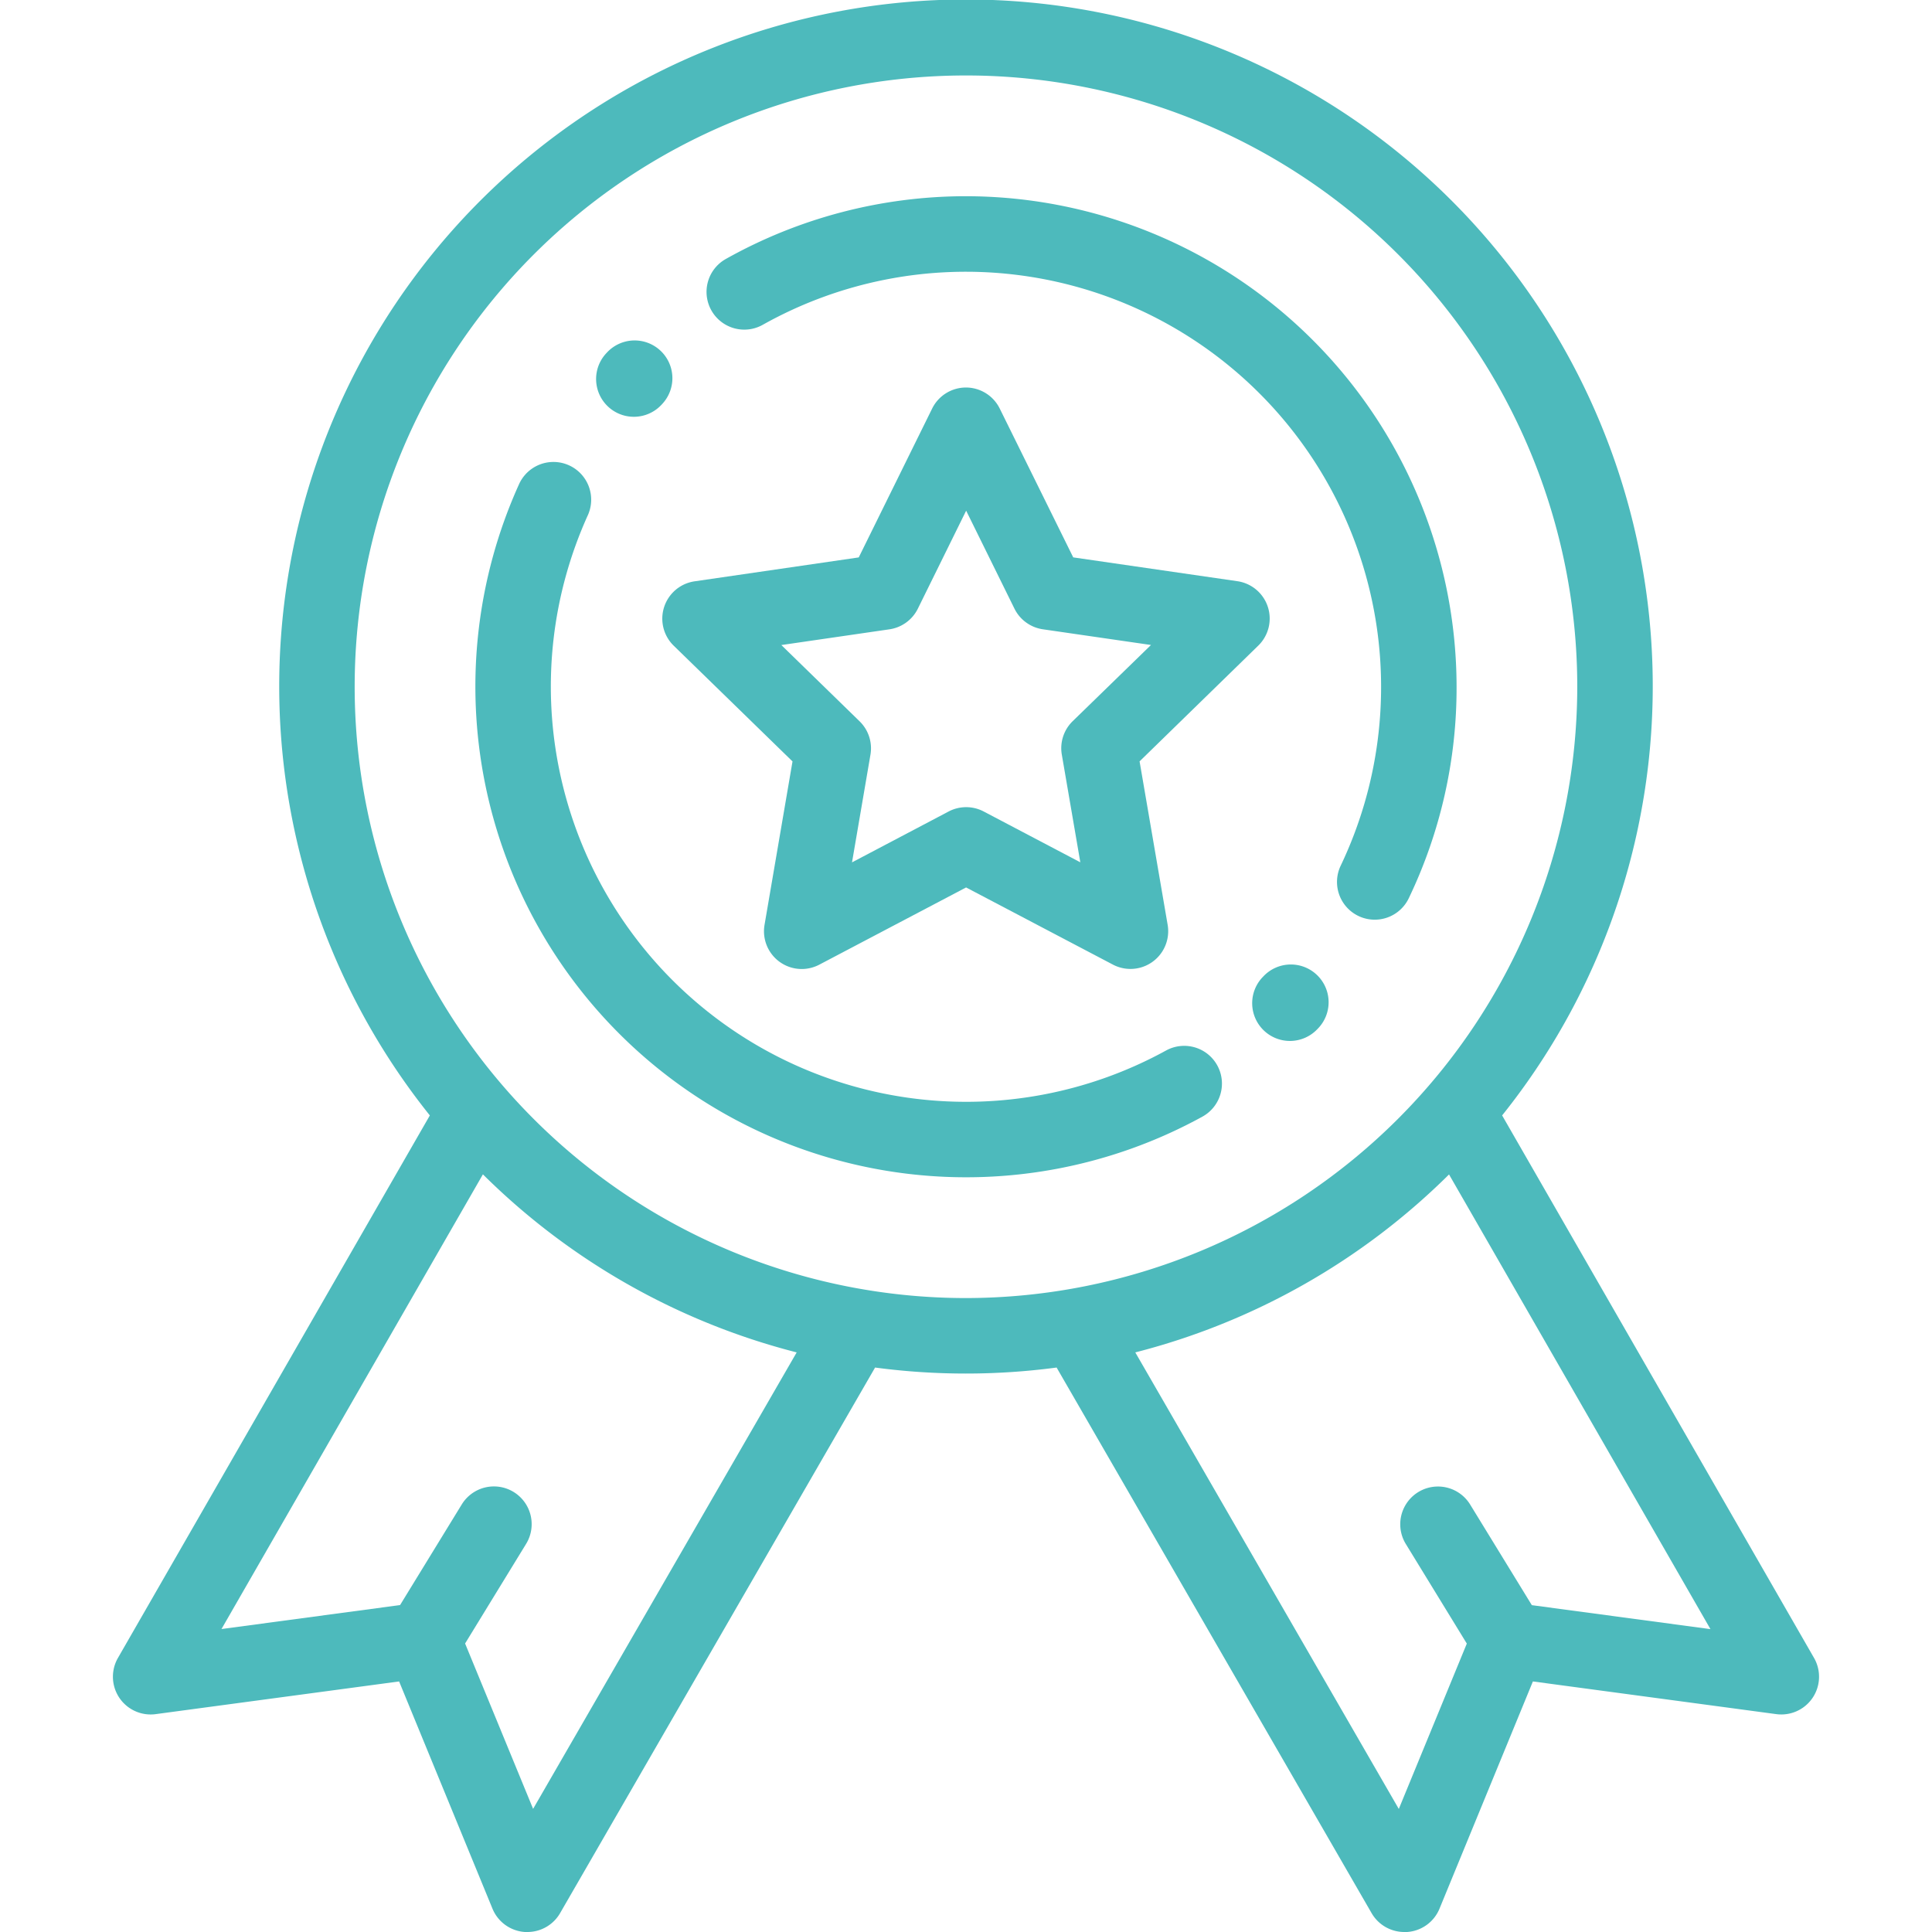 <svg id="badge-icon" xmlns="http://www.w3.org/2000/svg" width="64" height="64" viewBox="0 0 64 64">
    <g id="Groupe_203" data-name="Groupe 203" transform="translate(21.939 12.841)">
        <g id="Groupe_202" data-name="Groupe 202">
            <path id="Tracé_148" data-name="Tracé 148" d="M195.572,109.991a1.25,1.25,0,0,0-1.009-.851l-5.438-.789-2.433-4.927a1.25,1.25,0,0,0-1.121-.7h0a1.25,1.25,0,0,0-1.121.7l-2.43,4.928-5.438.792a1.25,1.25,0,0,0-.692,2.132l3.936,3.834-.927,5.416a1.25,1.25,0,0,0,1.814,1.317l4.863-2.558,4.864,2.556a1.25,1.25,0,0,0,1.813-1.318l-.93-5.415,3.934-3.836A1.251,1.251,0,0,0,195.572,109.991Zm-6.466,3.787a1.25,1.25,0,0,0-.359,1.107l.613,3.567-3.2-1.683a1.25,1.25,0,0,0-1.163,0l-3.2,1.685.611-3.567a1.25,1.25,0,0,0-.36-1.106l-2.592-2.526,3.581-.521a1.25,1.25,0,0,0,.941-.684l1.6-3.246,1.6,3.245a1.25,1.25,0,0,0,.941.684l3.582.52Z" transform="translate(-175.512 -102.728)" fill="#4dbabc"/>
        </g>
    </g>
    <g id="Groupe_205" data-name="Groupe 205" transform="translate(3.741 0)">
        <g id="Groupe_204" data-name="Groupe 204">
            <path id="Tracé_149" data-name="Tracé 149" d="M86.279,54.921,75.947,36.95a22.75,22.75,0,1,0-35.521,0L30.094,54.921a1.25,1.25,0,0,0,1.25,1.862L39.408,55.7,42.5,63.225A1.25,1.25,0,0,0,43.575,64l.084,0a1.25,1.25,0,0,0,1.082-.625l10.43-18.066,0-.008a22.808,22.808,0,0,0,6.022,0l0,.008,10.43,18.066A1.25,1.25,0,0,0,72.715,64l.084,0a1.25,1.25,0,0,0,1.073-.772L76.966,55.7l8.064,1.083a1.25,1.25,0,0,0,1.249-1.862Zm-42.432,5-2.253-5.478,2.021-3.3a1.25,1.25,0,0,0-2.132-1.306l-2.043,3.333-5.916.794,8.66-15.062A22.749,22.749,0,0,0,52.578,44.8ZM58.186,43a20.25,20.25,0,1,1,20.25-20.25A20.273,20.273,0,0,1,58.186,43ZM76.931,53.173,74.888,49.84a1.25,1.25,0,0,0-2.132,1.306l2.021,3.3-2.253,5.478L63.795,44.8a22.749,22.749,0,0,0,10.393-5.895l8.66,15.062Z" transform="translate(-29.928)" fill="#4dbabc"/>
        </g>
    </g>
    <g id="Groupe_207" data-name="Groupe 207" transform="translate(23.404 6.5)">
        <g id="Groupe_206" data-name="Groupe 206">
            <path id="Tracé_150" data-name="Tracé 150" d="M195.824,52a16.258,16.258,0,0,0-7.959,2.08,1.25,1.25,0,1,0,1.226,2.179A13.756,13.756,0,0,1,208.24,74.167a1.25,1.25,0,1,0,2.256,1.077,16.106,16.106,0,0,0,1.578-6.994A16.268,16.268,0,0,0,195.824,52Z" transform="translate(-187.227 -52)" fill="#4dbabc"/>
        </g>
    </g>
    <g id="Groupe_209" data-name="Groupe 209" transform="translate(41.481 31.95)">
        <g id="Groupe_208" data-name="Groupe 208">
            <path id="Tracé_151" data-name="Tracé 151" d="M333.994,255.951a1.25,1.25,0,0,0-1.768.027l-.028.029a1.25,1.25,0,1,0,1.789,1.747l.033-.034A1.25,1.25,0,0,0,333.994,255.951Z" transform="translate(-331.843 -255.598)" fill="#4dbabc"/>
        </g>
    </g>
    <g id="Groupe_211" data-name="Groupe 211" transform="translate(15.75 15.288)">
        <g id="Groupe_210" data-name="Groupe 210">
            <path id="Tracé_152" data-name="Tracé 152" d="M150.57,142.311a1.25,1.25,0,0,0-1.7-.492,13.756,13.756,0,0,1-19.146-17.745,1.25,1.25,0,0,0-2.275-1.036,16.256,16.256,0,0,0,22.627,20.971A1.25,1.25,0,0,0,150.57,142.311Z" transform="translate(-125.996 -122.306)" fill="#4dbabc"/>
        </g>
    </g>
    <g id="Groupe_213" data-name="Groupe 213" transform="translate(19.748 11.277)">
        <g id="Groupe_212" data-name="Groupe 212">
            <path id="Tracé_153" data-name="Tracé 153" d="M160.111,90.552a1.25,1.25,0,0,0-1.767.063l-.028.03a1.25,1.25,0,1,0,1.835,1.7l.022-.024A1.25,1.25,0,0,0,160.111,90.552Z" transform="translate(-157.984 -90.216)" fill="#4dbabc"/>
        </g>
    </g>
    <rect id="Rectangle_87" data-name="Rectangle 87" width="64" height="64" transform="translate(0 0)" fill="#4dbabc" opacity="0"/>
</svg>
